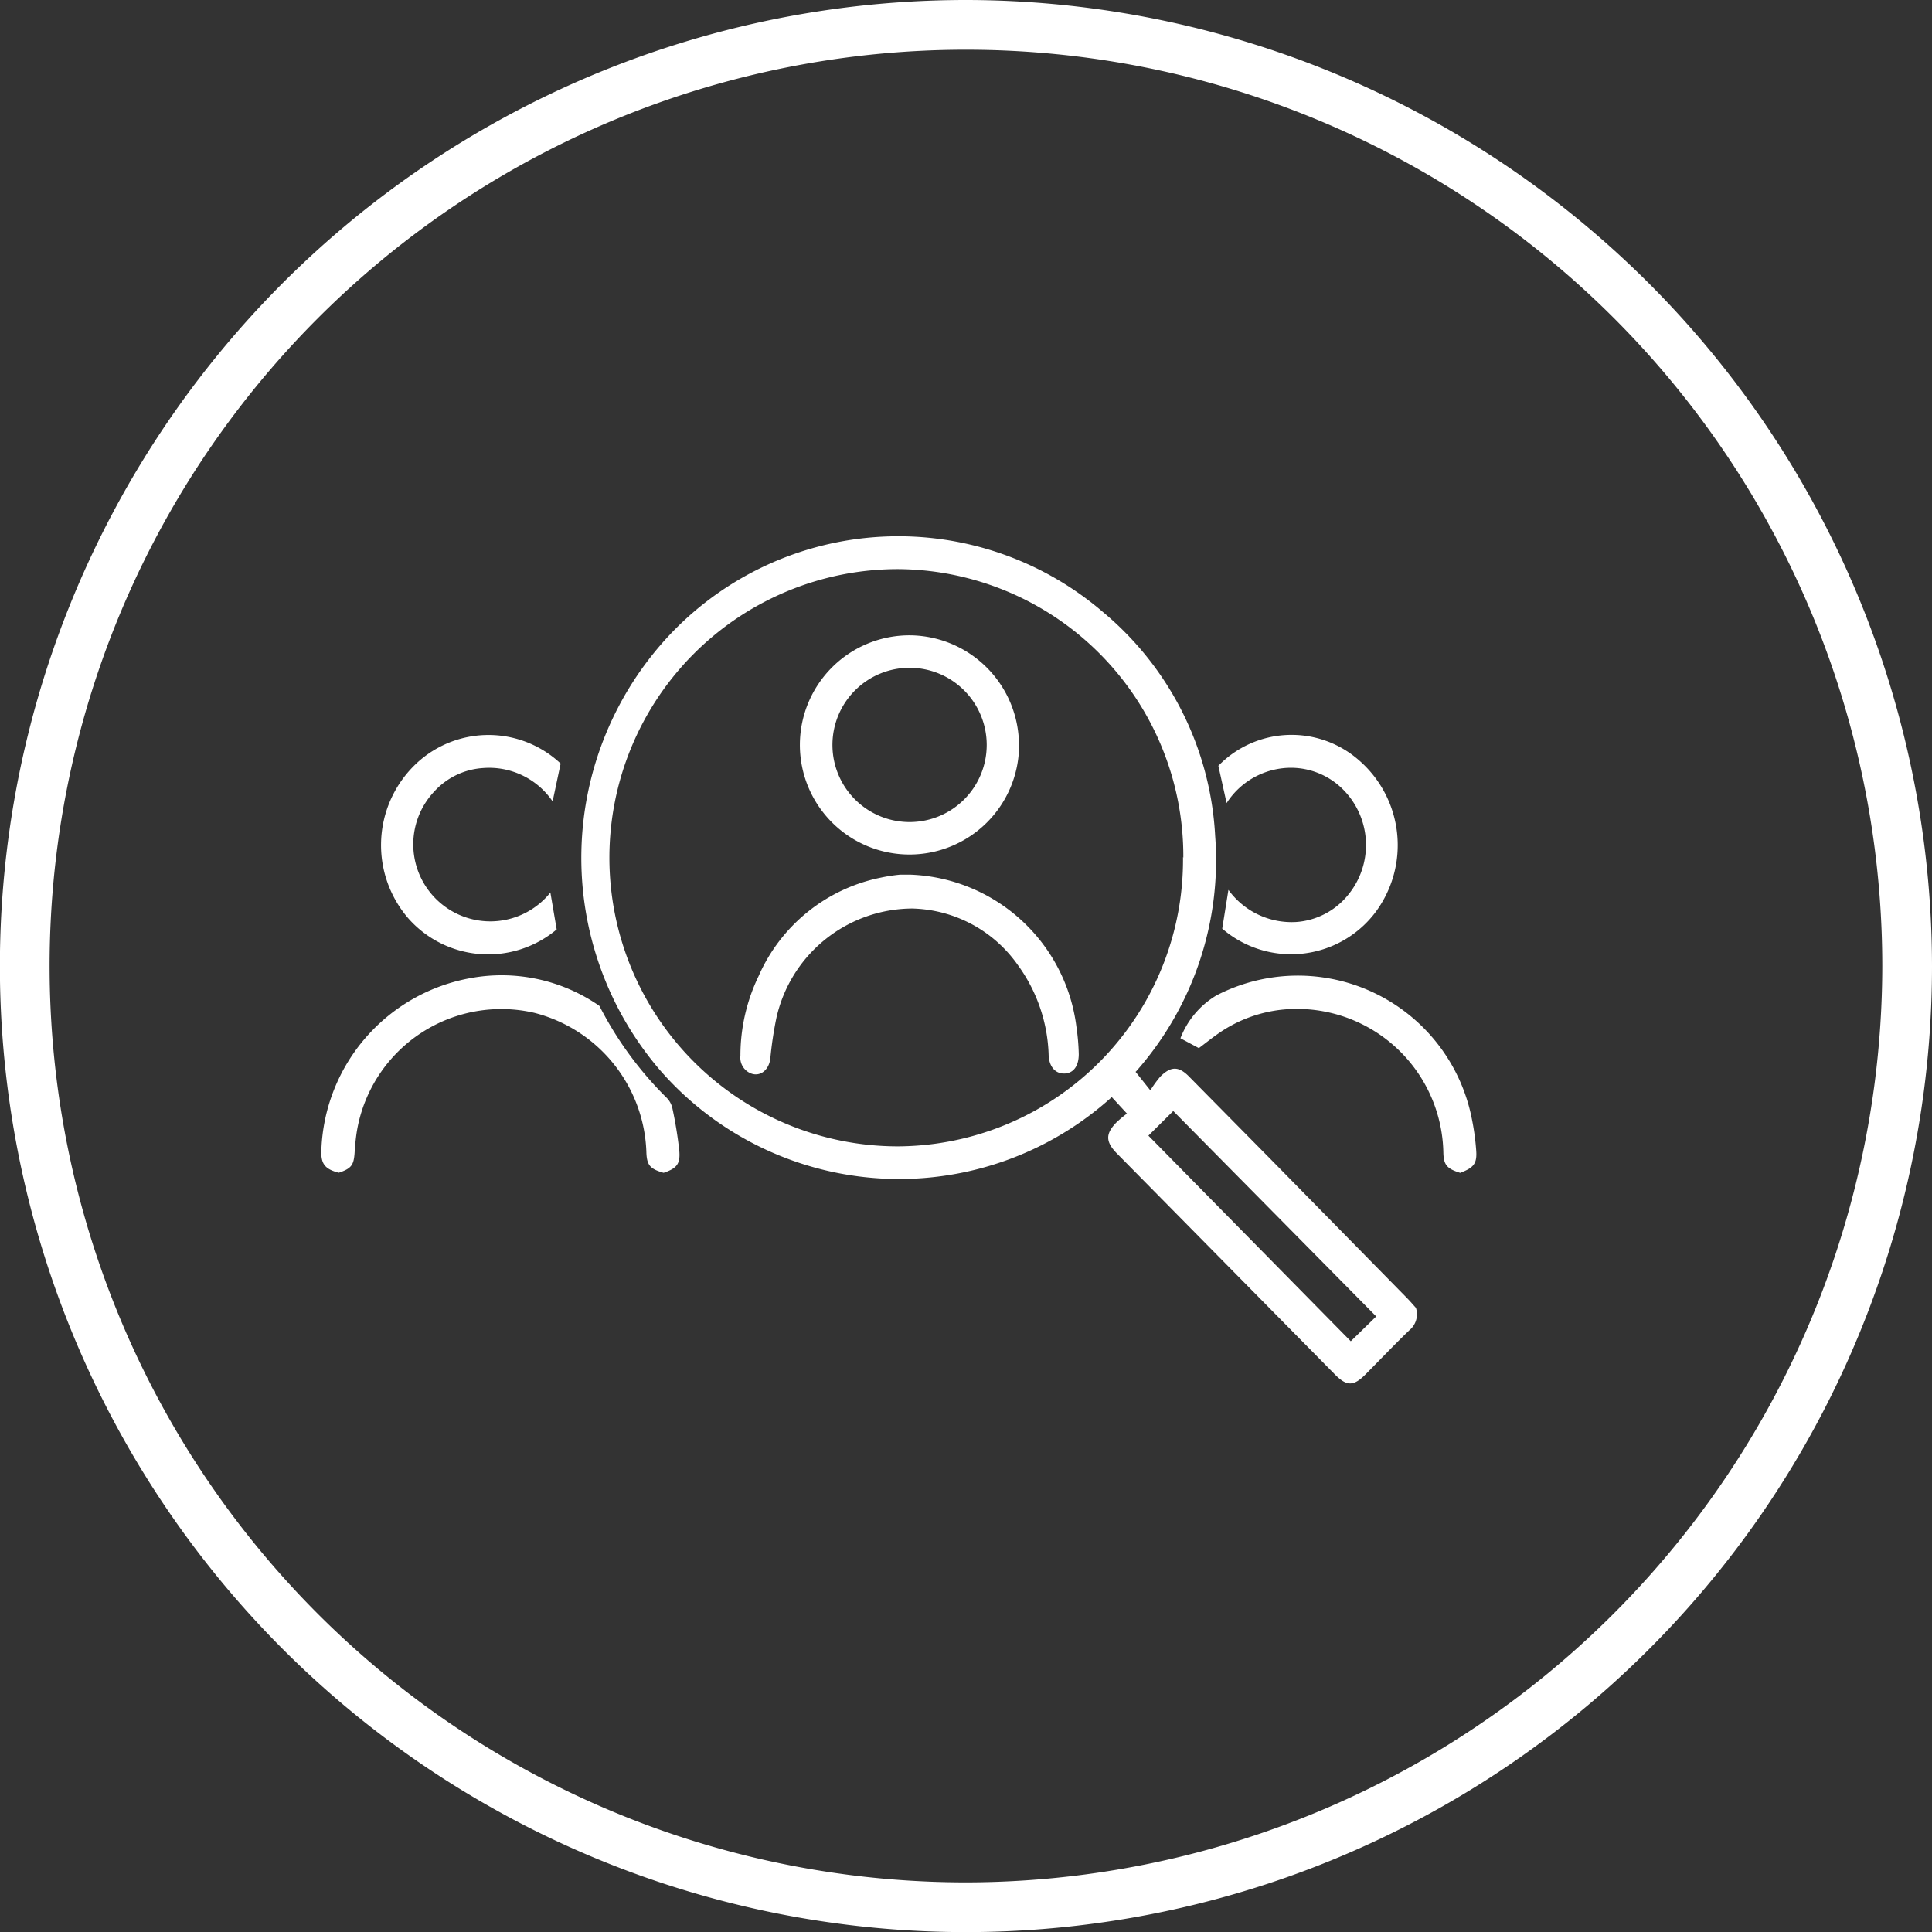 <svg xmlns="http://www.w3.org/2000/svg" width="18.033" height="18.033" viewBox="0 0 18.033 18.033"><rect x="0" y="0" width="18.033" height="18.033" fill="#333333" stroke="none"/><g transform="translate(3 5)"><g transform="translate(2.419)"><path d="M7.427,7.288,5.532,5.37,5.3,5.6,7.189,7.519l.237-.231m-1.8-4.283A2.68,2.68,0,0,0,2.963.312a2.694,2.694,0,0,0,0,5.388,2.675,2.675,0,0,0,2.66-2.7m-.446,2,.141.177a1.128,1.128,0,0,1,.092-.127c.1-.1.173-.1.271,0l.766.776L7.718,7.12c.029.03.056.062.079.087a.193.193,0,0,1-.063.211c-.139.134-.272.274-.408.411-.111.111-.174.112-.285,0L5,5.76c-.1-.105-.1-.178,0-.282A1.034,1.034,0,0,1,5.1,5.394L4.958,5.24A2.959,2.959,0,0,1,.739,4.986,3.04,3.04,0,0,1,.835.922,2.934,2.934,0,0,1,4.874.711,2.921,2.921,0,0,1,5.923,2.8,2.979,2.979,0,0,1,5.18,5.006" fill="#fff" fill-rule="evenodd"/></g><g transform="translate(0 4.093)"><path d="M.162,1.853C.03,1.819-.008,1.768,0,1.632A1.692,1.692,0,0,1,1.395.036a1.6,1.6,0,0,1,1.2.26,3.342,3.342,0,0,0,.63.86.2.2,0,0,1,.052.1,3.9,3.9,0,0,1,.063.388c.012.128-.023.168-.146.21-.127-.037-.158-.07-.161-.2A1.39,1.39,0,0,0,1.985.36a1.367,1.367,0,0,0-1.653,1.1C.321,1.526.314,1.6.31,1.665c-.008.118-.03.148-.147.188" fill="#fff" fill-rule="evenodd"/></g><path d="M8.372,2.148a.953.953,0,0,1,1.311-.053,1.048,1.048,0,0,1,.15,1.427.986.986,0,0,1-1.425.146l.058-.362a.729.729,0,0,0,.63.3.683.683,0,0,0,.483-.248.734.734,0,0,0-.041-.987.686.686,0,0,0-.568-.2.716.716,0,0,0-.521.325Z" fill="#fff" fill-rule="evenodd"/><path d="M2.137,3.33l.059.345a.994.994,0,0,1-1.382-.1A1.045,1.045,0,0,1,.86,2.152a.984.984,0,0,1,1.373-.025l-.075.353a.717.717,0,0,0-.651-.311.673.673,0,0,0-.453.218.719.719,0,1,0,1.084.943" fill="#fff" fill-rule="evenodd"/><path d="M10.632,5.948c-.127-.039-.158-.074-.16-.195A1.367,1.367,0,0,0,9,4.421a1.273,1.273,0,0,0-.633.229c-.059.041-.115.087-.177.133l-.172-.092a.8.8,0,0,1,.336-.4,1.655,1.655,0,0,1,2.384,1.152,2.263,2.263,0,0,1,.04.287c.011.128-.019.168-.146.216" fill="#fff" fill-rule="evenodd"/><path d="M5.492,1.233a.72.72,0,0,0-.722.733.72.72,0,1,0,.722-.733m1.02.719A1.023,1.023,0,1,1,5.5.93,1.027,1.027,0,0,1,6.511,1.952" fill="#fff" fill-rule="evenodd"/><path d="M5.5,3.164A1.623,1.623,0,0,1,7.047,4.583a2.073,2.073,0,0,1,.022.256c0,.11-.048.176-.129.181s-.146-.054-.152-.169A1.5,1.5,0,0,0,6.5,4.007a1.24,1.24,0,0,0-.985-.527A1.306,1.306,0,0,0,4.247,4.5a3.5,3.5,0,0,0-.057.381c-.015.118-.11.18-.2.129a.158.158,0,0,1-.079-.155,1.708,1.708,0,0,1,.17-.745,1.588,1.588,0,0,1,1.139-.918A1.605,1.605,0,0,1,5.4,3.164c.032,0,.065,0,.1,0" fill="#fff" fill-rule="evenodd"/></g><path d="M9.016,17.57a8.553,8.553,0,1,1,8.553-8.553A8.563,8.563,0,0,1,9.016,17.57M9.016,0a9.017,9.017,0,1,0,9.017,9.017A9.026,9.026,0,0,0,9.016,0" fill="#fff" fill-rule="evenodd"/></svg>